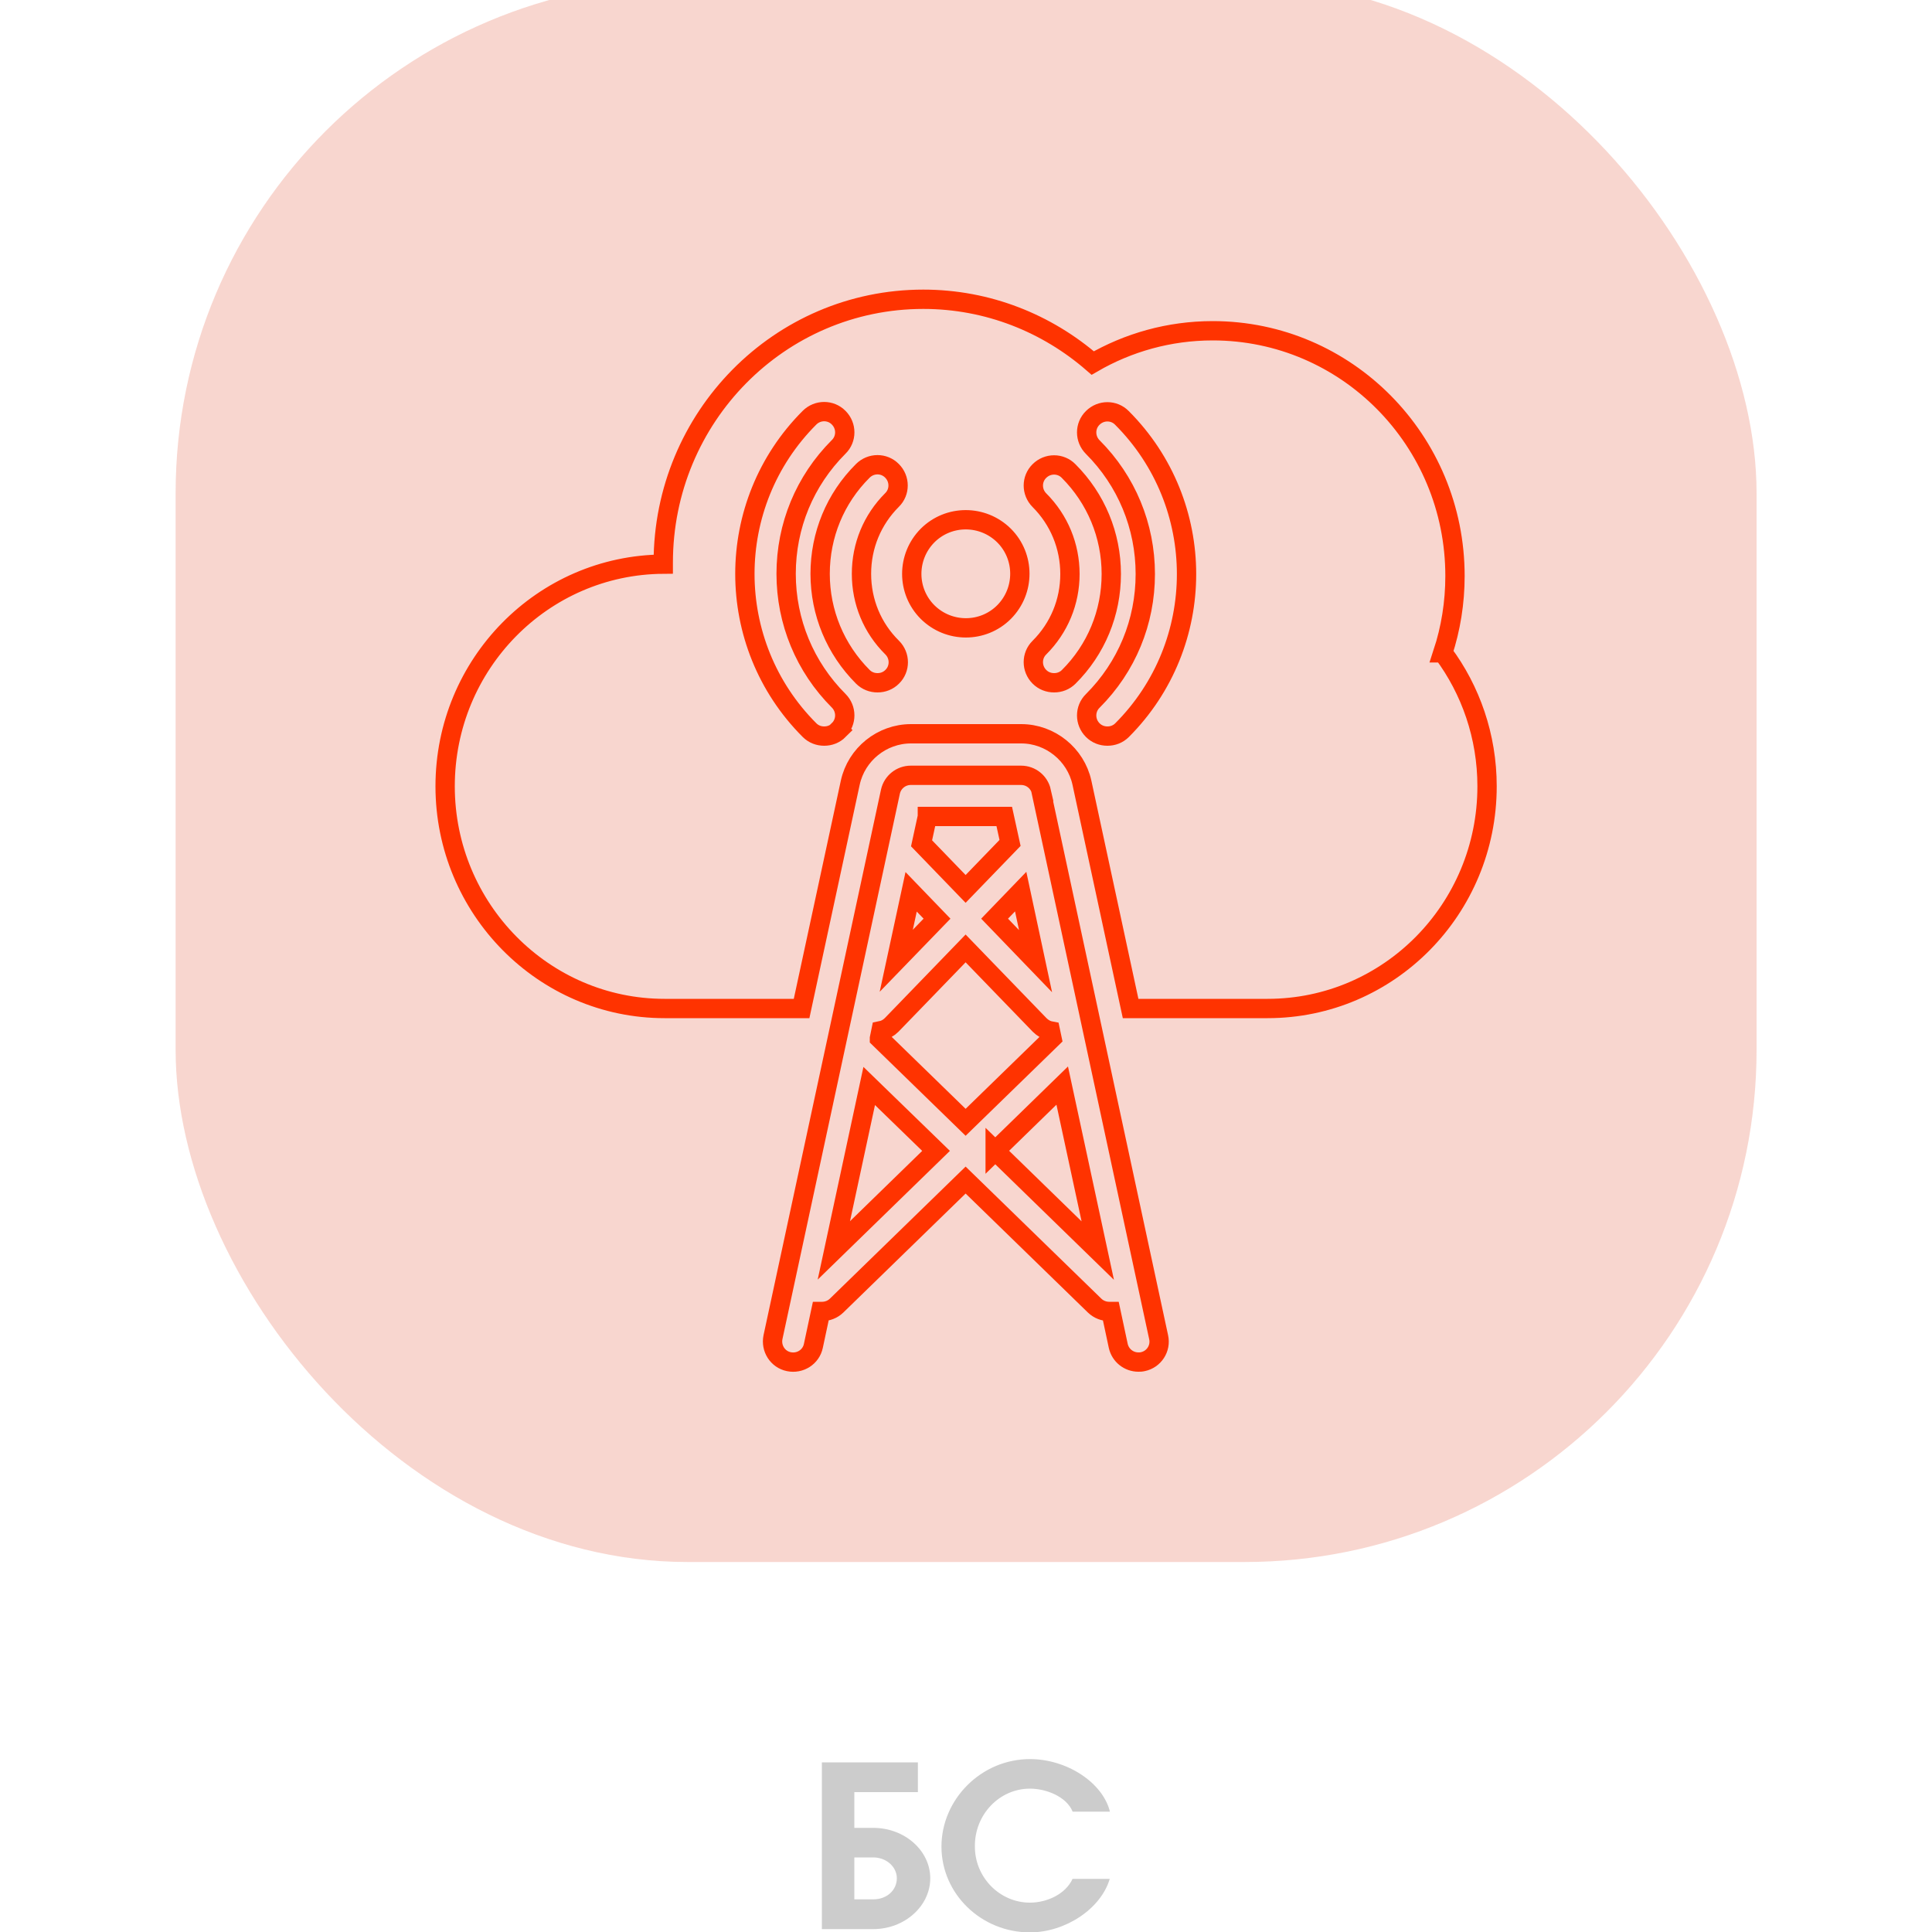 <?xml version="1.0" encoding="UTF-8"?> <svg xmlns="http://www.w3.org/2000/svg" xmlns:xlink="http://www.w3.org/1999/xlink" id="_Слой_2" data-name="Слой 2" viewBox="0 0 100 100"> <defs> <style> .cls-1, .cls-2 { fill: none; } .cls-3 { clip-path: url(#clippath); } .cls-4 { fill: #ccc; } .cls-2 { stroke: #f30; stroke-miterlimit: 10; } .cls-5 { fill: #e76950; opacity: .27; } </style> <clipPath id="clippath"> <rect class="cls-1" width="100" height="100"></rect> </clipPath> </defs> <g id="_Слой_13" data-name="Слой 13"> <g class="cls-3"> <rect class="cls-5" x="9.09" y="-.98" width="81.83" height="81.83" rx="26.51" ry="26.51"></rect> <g> <path class="cls-2" d="M53.9,40.97c-.11-.49-.54-.84-1.05-.84h-5.71c-.5,0-.94,.35-1.05,.84l-6.08,28.24c-.12,.58,.24,1.15,.82,1.27,.58,.12,1.15-.24,1.27-.82l.38-1.78s.05,0,.07,0c.27,0,.54-.1,.75-.3l6.68-6.5,6.68,6.5c.21,.2,.48,.3,.75,.3,.03,0,.06,0,.09,0l.38,1.78c.11,.5,.55,.84,1.04,.84,.07,0,.15,0,.23-.02,.58-.12,.95-.69,.82-1.27l-6.08-28.24Zm-.3,8.78l-2.12-2.2,1.35-1.4,.77,3.6Zm-5.6-7.49h3.98l.3,1.37-2.3,2.38-2.28-2.36,.3-1.38Zm-.84,3.9l1.34,1.39-2.11,2.18,.77-3.57Zm-4,18.56l1.83-8.51,3.46,3.36-5.29,5.15Zm2.36-10.98l.08-.39c.2-.04,.39-.14,.55-.3l3.83-3.96,3.83,3.96c.16,.16,.35,.27,.56,.31l.08,.38-4.47,4.35-4.46-4.34Zm5.99,5.83l3.47-3.38,1.84,8.54-5.31-5.17Z"></path> <path class="cls-2" d="M74.68,33.79c.41-1.25,.63-2.59,.63-3.98,0-7.01-5.61-12.69-12.54-12.69-2.26,0-4.38,.61-6.21,1.67-2.36-2.05-5.42-3.3-8.77-3.3-7.44,0-13.46,6.1-13.46,13.63,0,.03,0,.05,0,.08-6.24,.04-11.29,5.17-11.29,11.5s5.09,11.5,11.36,11.5h7.09l2.52-11.69c.32-1.47,1.64-2.53,3.14-2.53h5.71c1.5,0,2.82,1.07,3.14,2.53l2.52,11.69h7.09c6.28,0,11.36-5.15,11.36-11.5,0-2.59-.85-4.99-2.28-6.91Zm-31.26,4c-.21,.21-.48,.31-.76,.31s-.55-.1-.76-.31c-4.46-4.46-4.46-11.71,0-16.17,.42-.42,1.1-.42,1.51,0,.42,.42,.42,1.1,0,1.51-1.76,1.76-2.72,4.09-2.72,6.57s.97,4.82,2.72,6.57c.42,.42,.42,1.1,0,1.51Zm2.76-4.27c.42,.42,.42,1.1,0,1.51-.21,.21-.48,.31-.76,.31s-.55-.1-.76-.31c-1.42-1.42-2.21-3.32-2.21-5.33s.78-3.91,2.21-5.33c.42-.42,1.1-.42,1.51,0,.42,.42,.42,1.1,0,1.51-1.02,1.02-1.58,2.37-1.58,3.82s.56,2.8,1.58,3.81Zm5.79-1.84c-1.09,1.09-2.86,1.09-3.96,0-1.09-1.09-1.09-2.86,0-3.96,1.09-1.09,2.86-1.09,3.96,0,1.09,1.09,1.09,2.86,0,3.96Zm3.35,3.35c-.21,.21-.48,.31-.76,.31s-.55-.1-.76-.31c-.42-.42-.42-1.1,0-1.51,1.02-1.02,1.58-2.37,1.58-3.81s-.56-2.8-1.58-3.82c-.42-.42-.42-1.1,0-1.51,.42-.42,1.1-.42,1.51,0,1.42,1.42,2.21,3.32,2.21,5.33s-.78,3.91-2.21,5.33Zm2.76,2.76c-.21,.21-.48,.31-.76,.31s-.55-.1-.76-.31c-.42-.42-.42-1.1,0-1.51,1.76-1.76,2.72-4.09,2.72-6.57s-.97-4.82-2.72-6.57c-.42-.42-.42-1.1,0-1.51,.42-.42,1.1-.42,1.51,0,4.46,4.46,4.46,11.71,0,16.17Z"></path> </g> <g> <path class="cls-4" d="M42.54,91.22h4.97v1.54h-3.29v1.85h.98c1.63,0,2.95,1.18,2.95,2.61s-1.32,2.63-2.95,2.63h-2.66v-8.62Zm1.68,7.09h.98c.72,0,1.22-.49,1.22-1.09s-.55-1.08-1.22-1.08h-.98v2.17Z"></path> <path class="cls-4" d="M55.52,97.25h1.92c-.46,1.56-2.31,2.77-4.13,2.77-2.52,0-4.58-1.99-4.58-4.44s2.06-4.53,4.58-4.53c1.92,0,3.77,1.22,4.14,2.72h-1.93c-.32-.78-1.37-1.19-2.21-1.19-1.58,0-2.87,1.34-2.85,3,0,1.6,1.29,2.9,2.85,2.9,.87,0,1.84-.43,2.21-1.24Z"></path> </g> </g> </g> </svg> 